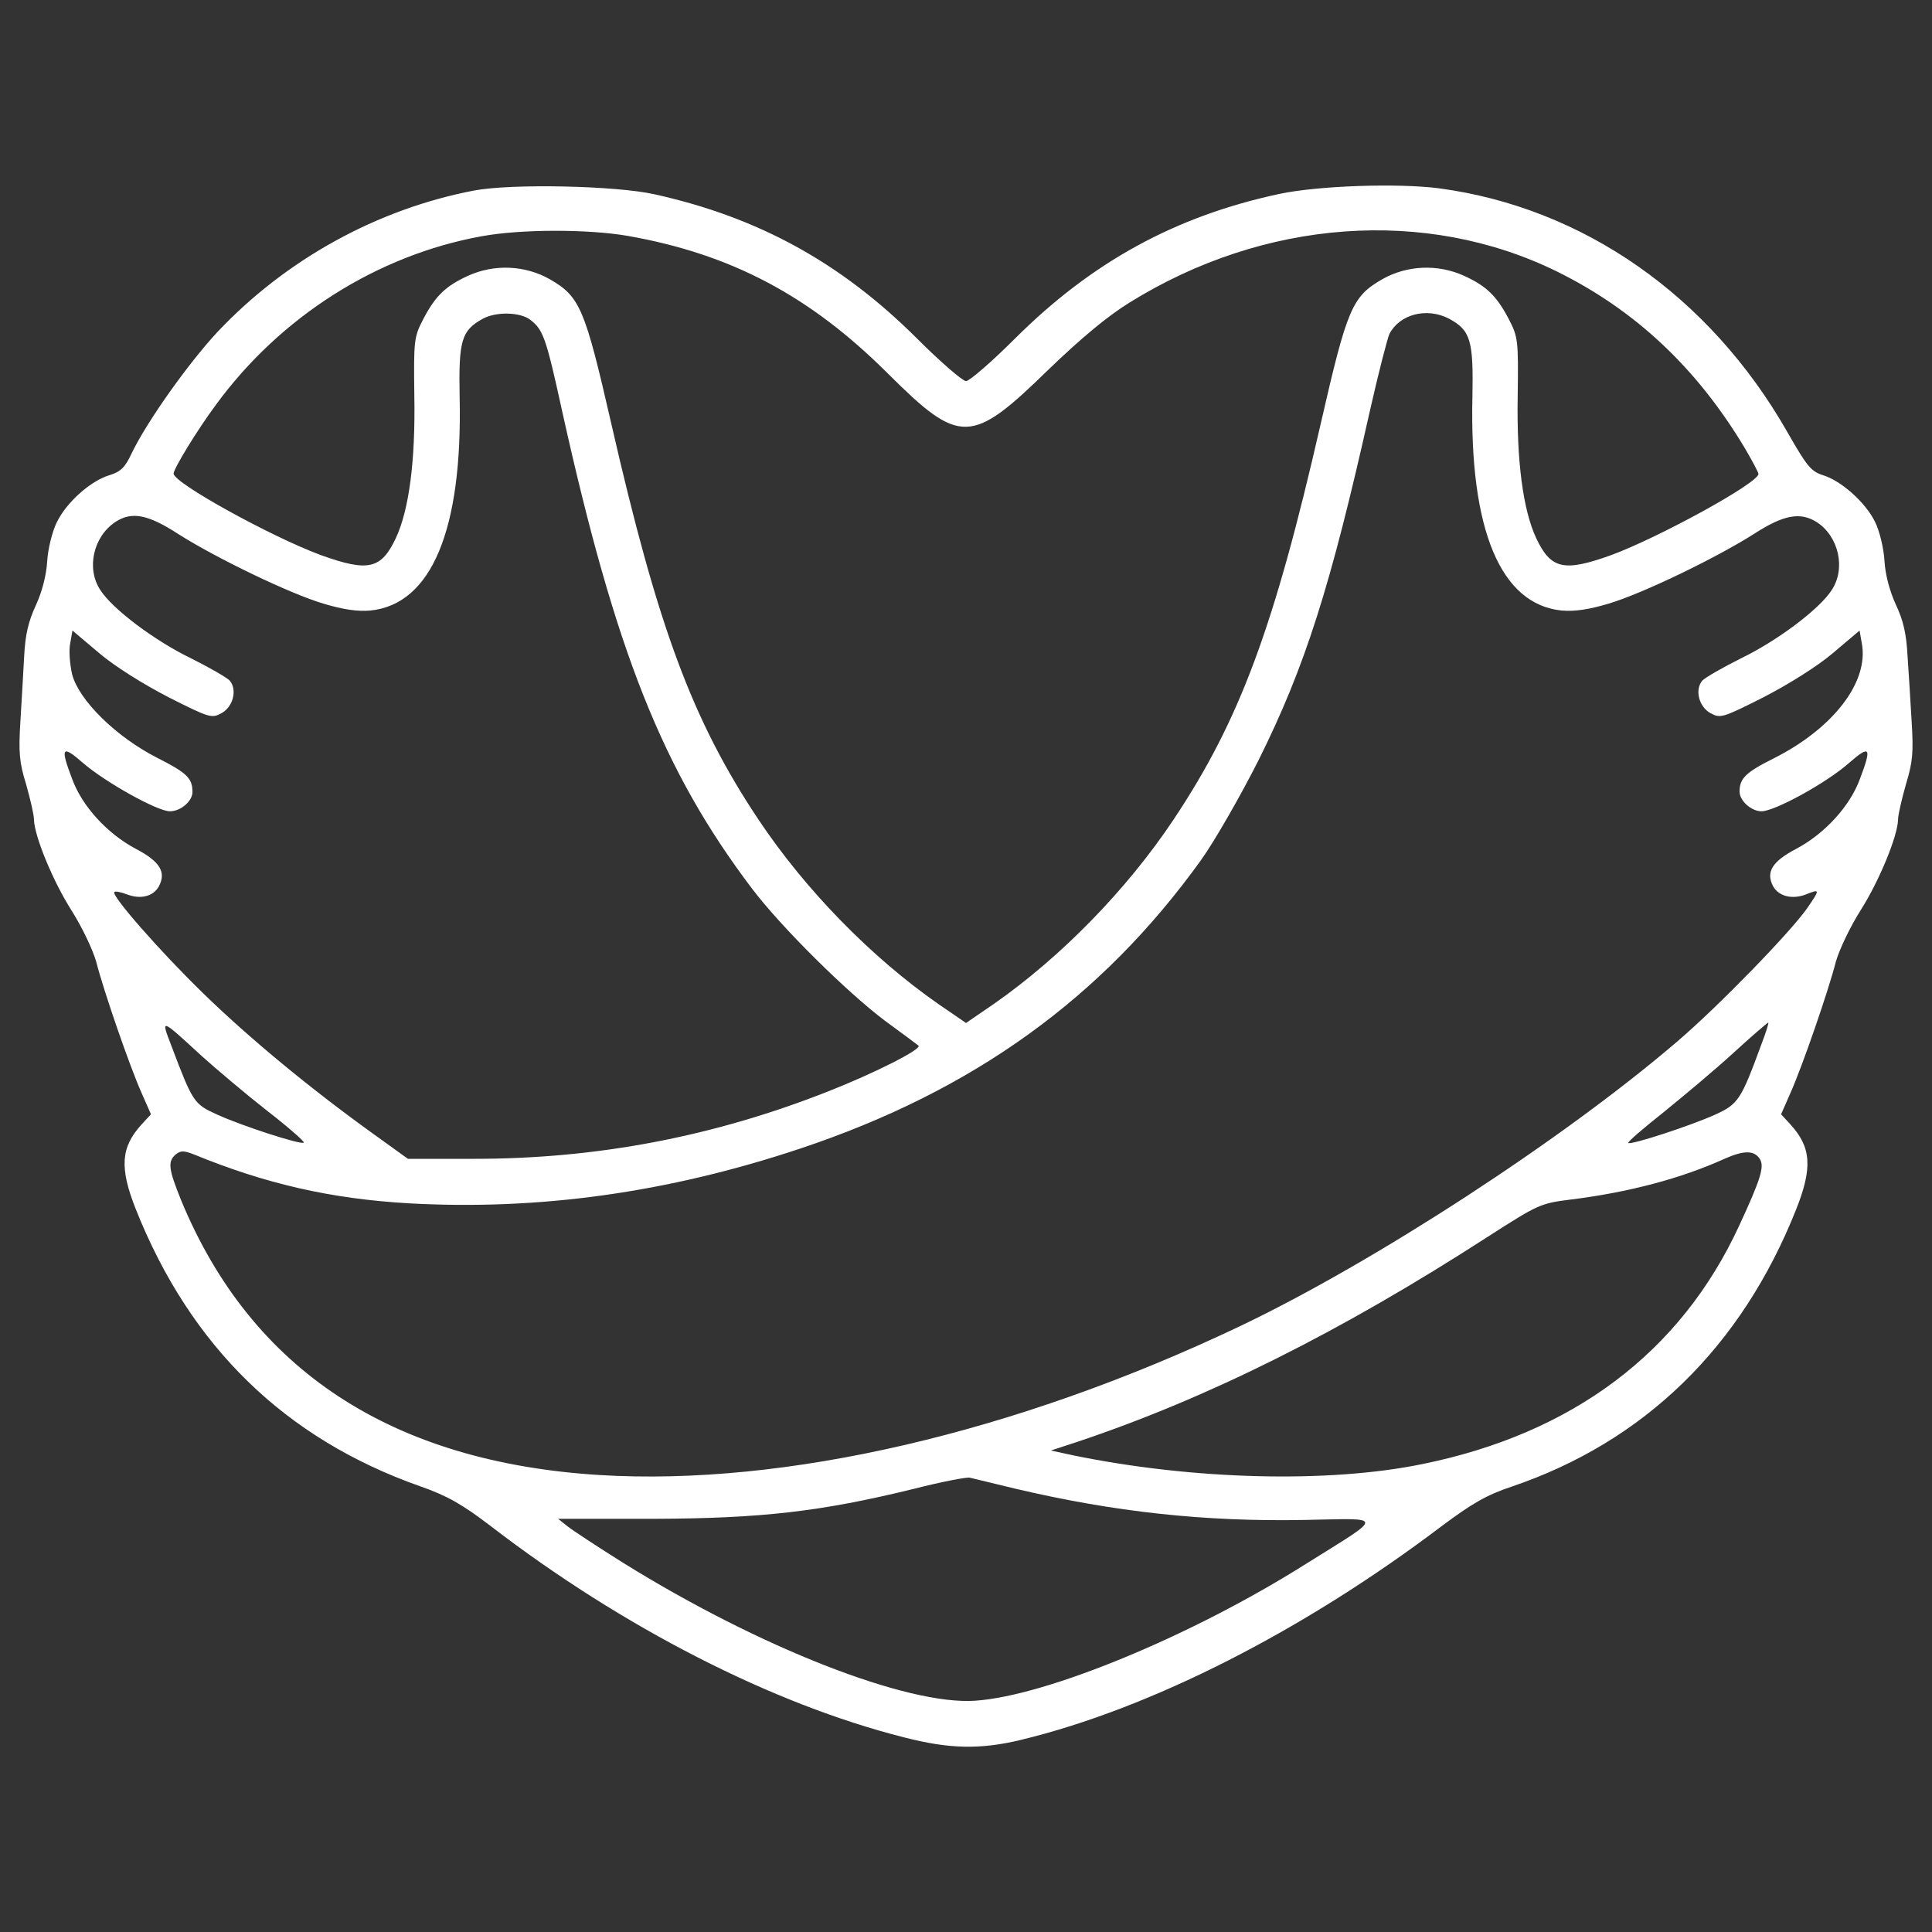 <?xml version="1.0" encoding="UTF-8"?> <svg xmlns="http://www.w3.org/2000/svg" width="65" height="65" viewBox="0 0 65 65" fill="none"><rect x="0" y="0" width="65" height="65" fill="#333333" stroke="none"/> <path d="M15.946 6.411C12.696 7.033 9.624 8.722 7.313 11.172C6.336 12.226 4.952 14.168 4.431 15.247C4.216 15.717 4.063 15.869 3.695 15.983C3.048 16.174 2.235 16.898 1.905 17.583C1.753 17.9 1.613 18.472 1.588 18.878C1.562 19.335 1.423 19.894 1.207 20.363C0.953 20.909 0.851 21.354 0.813 22.077C0.788 22.61 0.724 23.601 0.686 24.273C0.623 25.314 0.648 25.645 0.877 26.381C1.016 26.876 1.143 27.409 1.143 27.574C1.156 28.12 1.765 29.618 2.4 30.621C2.756 31.18 3.124 31.954 3.238 32.36C3.492 33.351 4.355 35.852 4.761 36.766L5.079 37.489L4.774 37.819C4.063 38.594 4.012 39.279 4.571 40.688C6.412 45.31 9.598 48.407 14.143 50.007C15.045 50.324 15.54 50.603 16.505 51.34C20.948 54.755 25.988 57.332 30.406 58.449C31.93 58.843 32.971 58.868 34.342 58.538C38.709 57.484 43.85 54.869 48.51 51.34C49.513 50.591 50.008 50.299 50.846 50.02C55.314 48.509 58.59 45.322 60.43 40.688C60.989 39.279 60.938 38.594 60.227 37.819L59.923 37.489L60.24 36.766C60.646 35.852 61.51 33.351 61.764 32.36C61.878 31.954 62.246 31.18 62.601 30.621C63.236 29.618 63.846 28.12 63.858 27.574C63.858 27.409 63.985 26.876 64.125 26.381C64.353 25.632 64.379 25.314 64.315 24.273C64.277 23.601 64.214 22.598 64.176 22.052C64.138 21.328 64.036 20.871 63.782 20.338C63.579 19.894 63.426 19.335 63.401 18.865C63.376 18.446 63.236 17.862 63.084 17.558C62.766 16.91 61.954 16.174 61.319 15.983C60.926 15.856 60.786 15.679 60.126 14.523C57.523 9.966 53.27 6.982 48.408 6.335C47.037 6.157 44.346 6.246 43.038 6.525C39.547 7.274 36.741 8.811 34.164 11.375C33.364 12.175 32.615 12.822 32.501 12.822C32.386 12.822 31.637 12.175 30.838 11.375C28.286 8.836 25.518 7.313 22.027 6.538C20.732 6.246 17.216 6.17 15.946 6.411ZM21.113 7.935C24.579 8.544 27.245 9.94 29.886 12.581C32.298 14.98 32.678 14.968 35.268 12.441C36.36 11.388 37.274 10.626 37.998 10.182C42.53 7.363 47.964 6.97 52.369 9.128C54.997 10.423 57.066 12.352 58.691 15.057C58.945 15.488 59.161 15.895 59.161 15.945C59.161 16.25 55.822 18.078 54.21 18.675C52.623 19.246 52.178 19.157 51.683 18.104C51.239 17.151 51.023 15.514 51.061 13.33C51.087 11.438 51.074 11.337 50.757 10.727C50.35 9.953 50.008 9.623 49.259 9.28C48.37 8.874 47.329 8.925 46.504 9.395C45.488 9.979 45.323 10.372 44.434 14.257C42.873 21.087 41.718 24.223 39.483 27.574C37.909 29.936 35.687 32.208 33.428 33.782L32.501 34.417L31.574 33.782C29.314 32.208 27.093 29.936 25.518 27.574C23.284 24.223 22.129 21.087 20.567 14.257C19.678 10.372 19.514 9.979 18.498 9.395C17.673 8.925 16.632 8.874 15.743 9.28C14.994 9.623 14.651 9.953 14.245 10.727C13.928 11.337 13.915 11.438 13.94 13.33C13.978 15.514 13.762 17.151 13.318 18.104C12.823 19.157 12.379 19.246 10.792 18.675C9.141 18.065 5.841 16.25 5.841 15.933C5.841 15.768 6.64 14.46 7.262 13.622C9.433 10.651 12.696 8.582 16.213 7.947C17.533 7.706 19.78 7.706 21.113 7.935ZM17.85 10.766C18.282 11.108 18.371 11.362 18.917 13.851C20.707 21.925 22.294 25.924 25.302 29.898C26.293 31.205 28.476 33.363 29.771 34.341C30.33 34.747 30.838 35.128 30.901 35.179C31.028 35.293 29.428 36.105 27.842 36.727C24.008 38.238 20.097 38.987 15.972 38.987H13.724L12.544 38.137C10.411 36.601 8.367 34.912 6.818 33.401C5.396 32.018 3.733 30.126 3.847 30.012C3.873 29.974 4.063 30.012 4.266 30.088C4.723 30.266 5.155 30.164 5.345 29.821C5.599 29.339 5.384 28.983 4.558 28.552C3.606 28.044 2.756 27.117 2.426 26.203C2.019 25.137 2.083 25.048 2.794 25.67C3.543 26.317 5.295 27.295 5.714 27.295C6.082 27.295 6.475 26.952 6.475 26.648C6.475 26.178 6.285 26 5.282 25.492C3.911 24.794 2.654 23.562 2.426 22.686C2.349 22.344 2.311 21.874 2.362 21.645L2.438 21.214L3.34 21.976C3.86 22.42 4.838 23.029 5.676 23.461C7.059 24.159 7.123 24.172 7.453 23.994C7.846 23.778 7.986 23.207 7.732 22.902C7.643 22.801 7.047 22.458 6.412 22.141C5.206 21.557 3.784 20.49 3.378 19.855C2.895 19.132 3.136 18.053 3.886 17.558C4.431 17.202 4.977 17.304 5.993 17.964C7.25 18.764 9.763 19.982 10.893 20.312C11.528 20.503 12.023 20.579 12.455 20.541C14.511 20.338 15.565 17.837 15.464 13.355C15.426 11.451 15.527 11.121 16.238 10.727C16.695 10.474 17.52 10.499 17.85 10.766ZM48.738 10.715C49.474 11.108 49.576 11.438 49.538 13.355C49.436 17.837 50.49 20.338 52.547 20.541C52.978 20.579 53.473 20.503 54.108 20.312C55.238 19.982 57.752 18.764 59.009 17.964C60.011 17.316 60.57 17.215 61.129 17.57C61.865 18.053 62.106 19.132 61.624 19.855C61.218 20.49 59.796 21.557 58.59 22.141C57.955 22.458 57.358 22.801 57.269 22.902C57.015 23.207 57.155 23.778 57.549 23.994C57.879 24.172 57.942 24.159 59.326 23.461C60.164 23.029 61.141 22.42 61.662 21.976L62.563 21.214L62.639 21.645C62.881 22.94 61.687 24.502 59.669 25.518C58.729 25.987 58.526 26.19 58.526 26.635C58.526 26.939 58.92 27.295 59.263 27.295C59.707 27.295 61.446 26.343 62.208 25.67C62.919 25.048 62.982 25.137 62.576 26.203C62.246 27.117 61.395 28.044 60.443 28.552C59.618 28.983 59.402 29.339 59.656 29.821C59.846 30.151 60.278 30.266 60.735 30.101C61.243 29.898 61.243 29.91 60.799 30.558C60.24 31.357 57.841 33.833 56.431 35.039C52.61 38.315 46.237 42.466 41.705 44.624C34.176 48.204 26.42 50.007 20.174 49.626C13.178 49.194 8.456 46.097 6.095 40.384C5.663 39.317 5.637 39.076 5.917 38.835C6.082 38.708 6.183 38.708 6.513 38.835C8.926 39.825 11.122 40.333 13.762 40.485C18.13 40.727 22.459 40.13 26.915 38.645C32.742 36.702 37.071 33.579 40.41 28.933C40.88 28.273 41.743 26.762 42.34 25.581C43.914 22.42 44.764 19.741 46.085 13.838C46.377 12.543 46.681 11.375 46.745 11.235C47.088 10.575 47.989 10.334 48.738 10.715ZM6.793 35.534C7.288 35.978 8.265 36.804 8.976 37.362C9.7 37.921 10.259 38.416 10.22 38.441C10.144 38.53 8.151 37.883 7.313 37.502C6.526 37.147 6.488 37.096 5.764 35.179C5.409 34.252 5.384 34.239 6.793 35.534ZM59.263 35.128C58.577 36.994 58.488 37.147 57.701 37.502C56.889 37.87 54.87 38.53 54.781 38.454C54.756 38.416 55.289 37.959 55.962 37.426C56.635 36.88 57.701 35.991 58.323 35.42C58.932 34.861 59.466 34.404 59.491 34.404C59.516 34.404 59.415 34.734 59.263 35.128ZM59.212 39C59.364 39.254 59.237 39.673 58.514 41.234C56.546 45.5 52.915 48.23 47.849 49.258C44.701 49.905 40.143 49.791 36.119 48.966L35.357 48.801L36.246 48.509C40.613 47.049 45.094 44.815 50.046 41.615C51.747 40.523 51.823 40.485 52.839 40.358C54.794 40.117 56.558 39.648 58.018 38.987C58.678 38.695 59.021 38.695 59.212 39ZM34.151 50.083C37.49 50.87 40.524 51.2 43.889 51.137C46.605 51.086 46.605 50.946 43.926 52.622C40.105 55.034 35.218 57.053 32.818 57.218C30.533 57.383 25.544 55.428 20.973 52.584C20.123 52.051 19.272 51.492 19.095 51.352L18.777 51.099H21.989C25.62 51.086 27.613 50.857 30.723 50.096C31.663 49.855 32.526 49.69 32.628 49.715C32.729 49.74 33.415 49.905 34.151 50.083Z" fill="white"></path> </svg> 